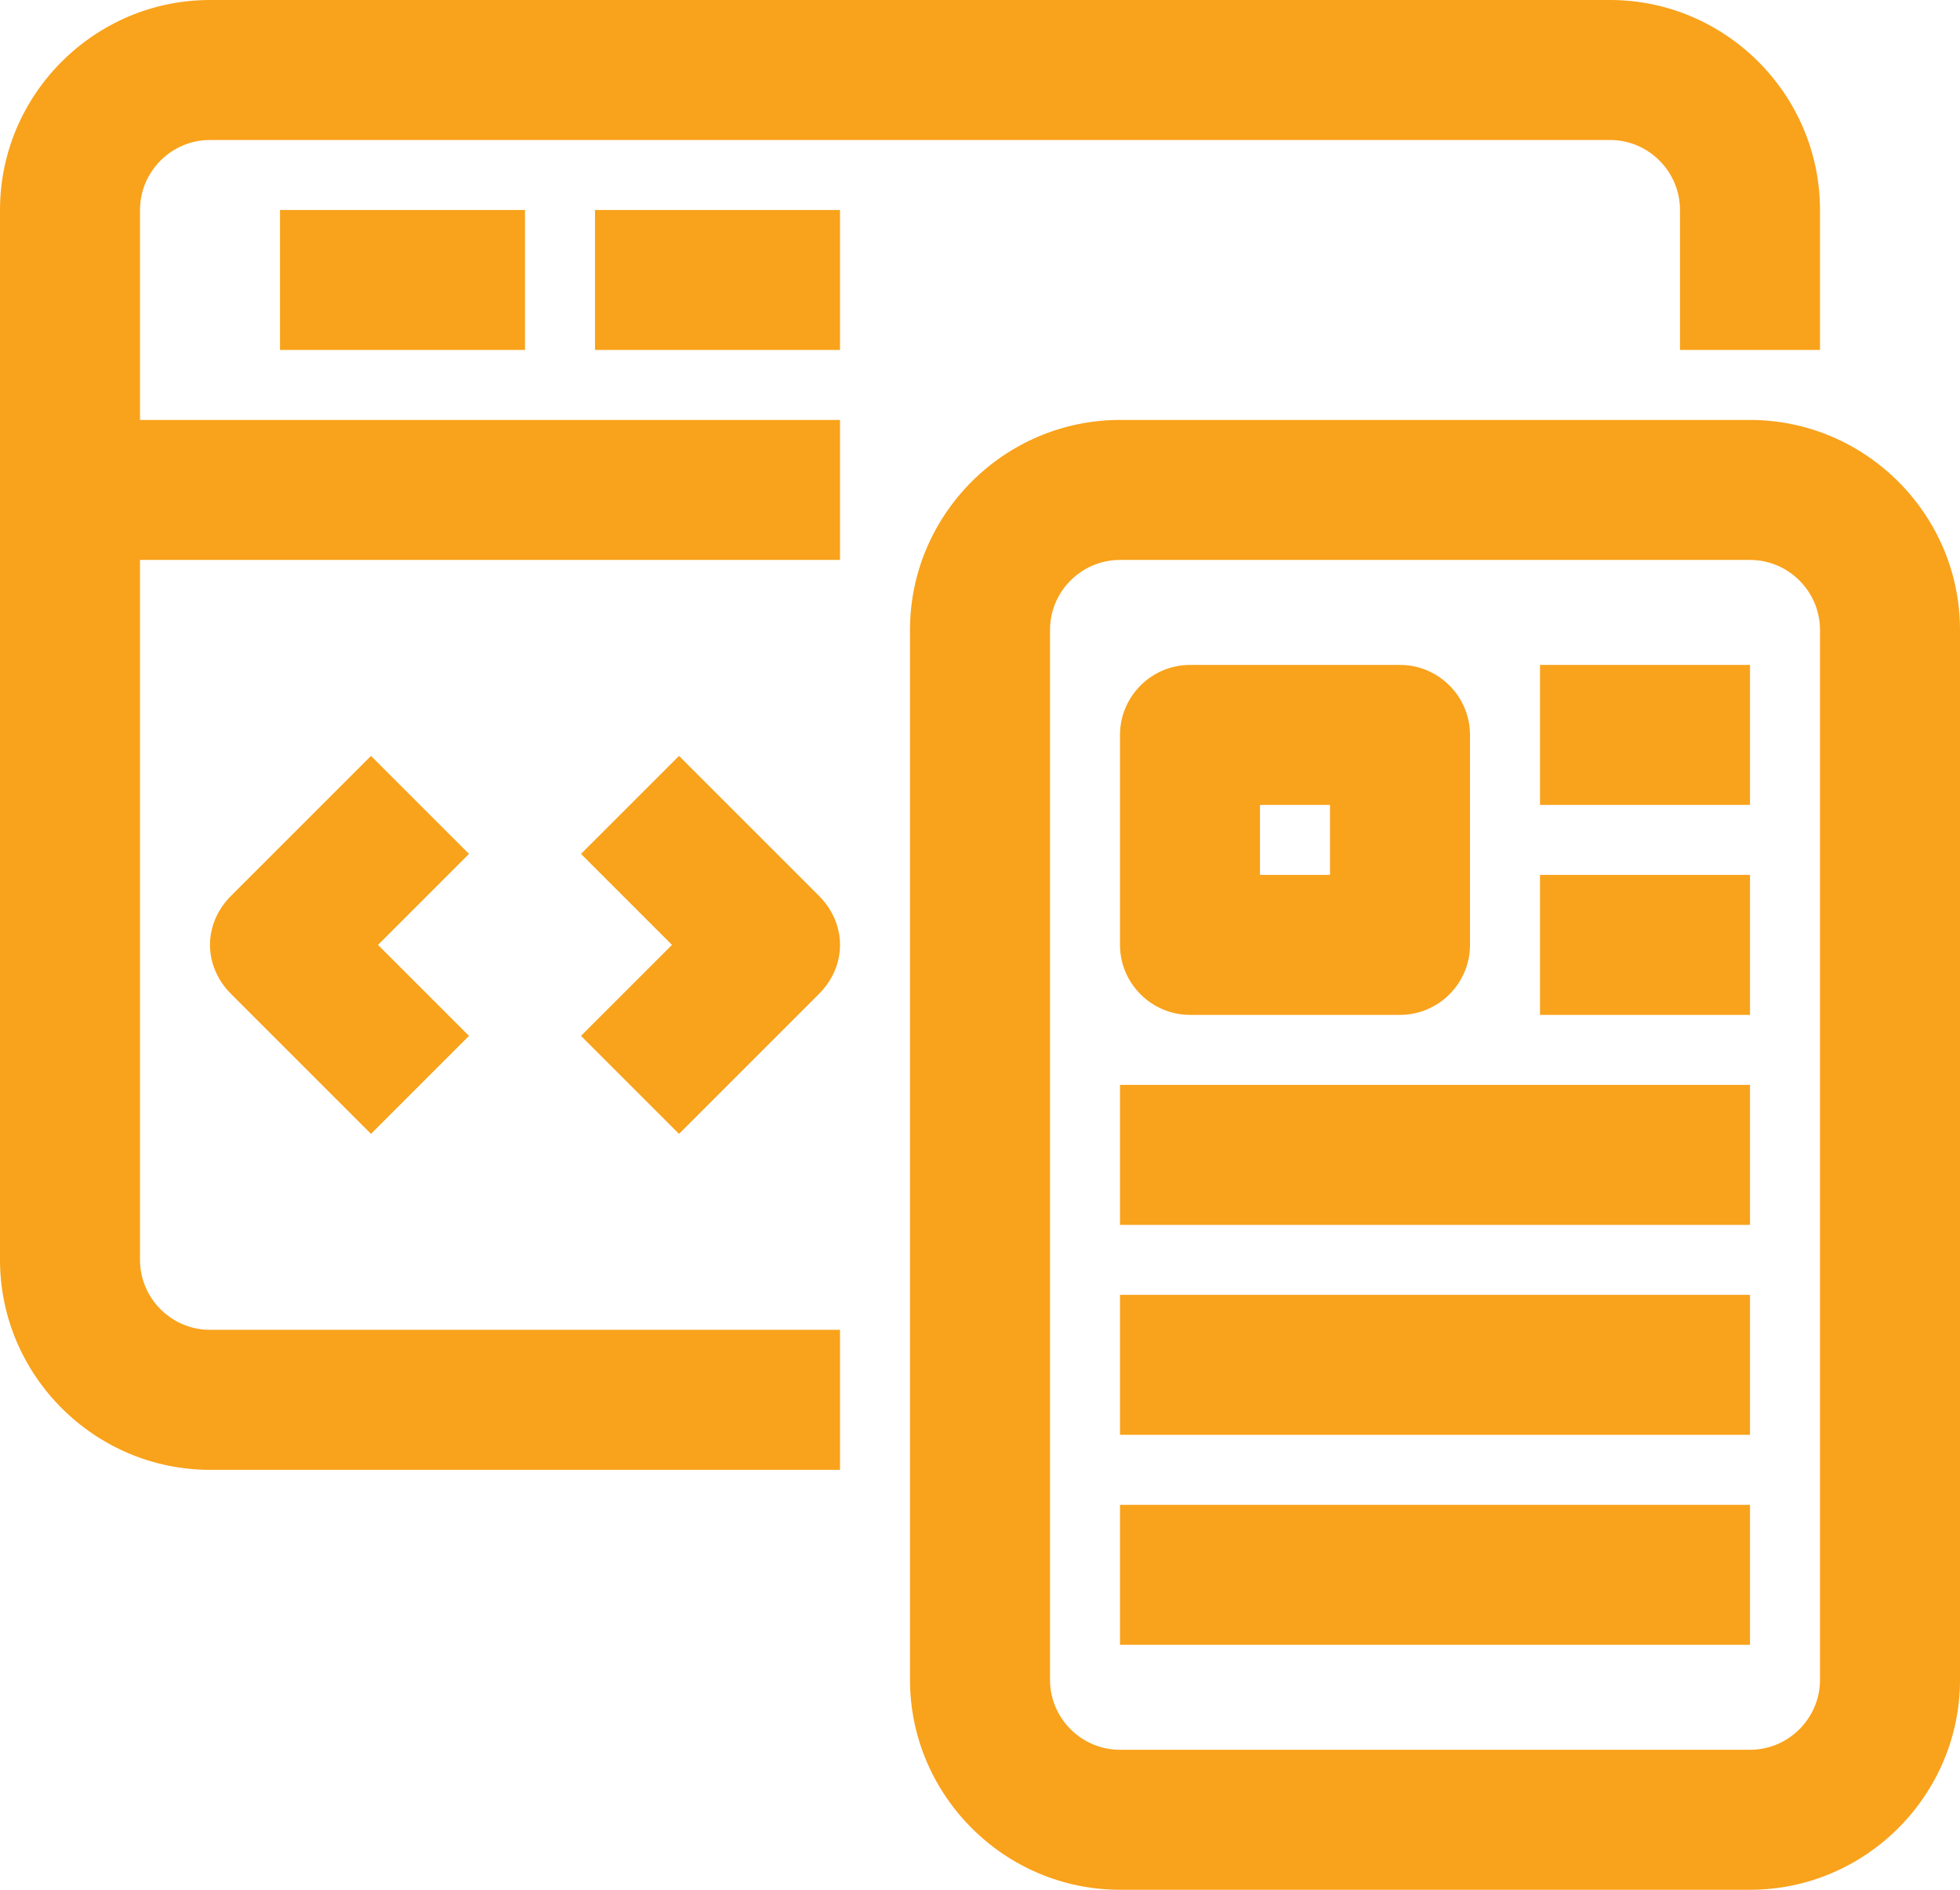 <svg width="448" height="432" viewBox="0 0 448 432" fill="none" xmlns="http://www.w3.org/2000/svg">
<path d="M32 96H192V128H32V288C32 296.8 39.2 304 48 304H192V336H48C21.6 336 0 314.4 0 288V48C0 21.6 21.6 0 48 0H368C394.4 0 416 21.6 416 48V80H384V48C384 39.2 376.8 32 368 32H48C39.2 32 32 39.2 32 48V96ZM120 80V48H64V80H120ZM136 80H192V48H136V80ZM448 144V384C448 410.4 426.4 432 400 432H256C229.6 432 208 410.4 208 384V144C208 117.6 229.6 96 256 96H400C426.4 96 448 117.6 448 144ZM416 144C416 135.2 408.8 128 400 128H256C247.2 128 240 135.2 240 144V384C240 392.8 247.2 400 256 400H400C408.8 400 416 392.8 416 384V144ZM84.8 172.8L52.8 204.8C46.4 211.2 46.4 220.8 52.8 227.2L84.8 259.2L107.2 236.8L86.4 216L107.2 195.2L84.8 172.8ZM155.2 259.2L187.2 227.2C193.6 220.8 193.6 211.2 187.2 204.8L155.2 172.8L132.8 195.2L153.6 216L132.8 236.8L155.2 259.2ZM256 216V168C256 159.2 263.2 152 272 152H320C328.8 152 336 159.2 336 168V216C336 224.8 328.8 232 320 232H272C263.2 232 256 224.8 256 216ZM288 200H304V184H288V200ZM352 184H400V152H352V184ZM352 232H400V200H352V232ZM256 280H400V248H256V280ZM256 328H400V296H256V328ZM256 376H400V344H256V376Z" fill="#F9A21B"/>
</svg>

